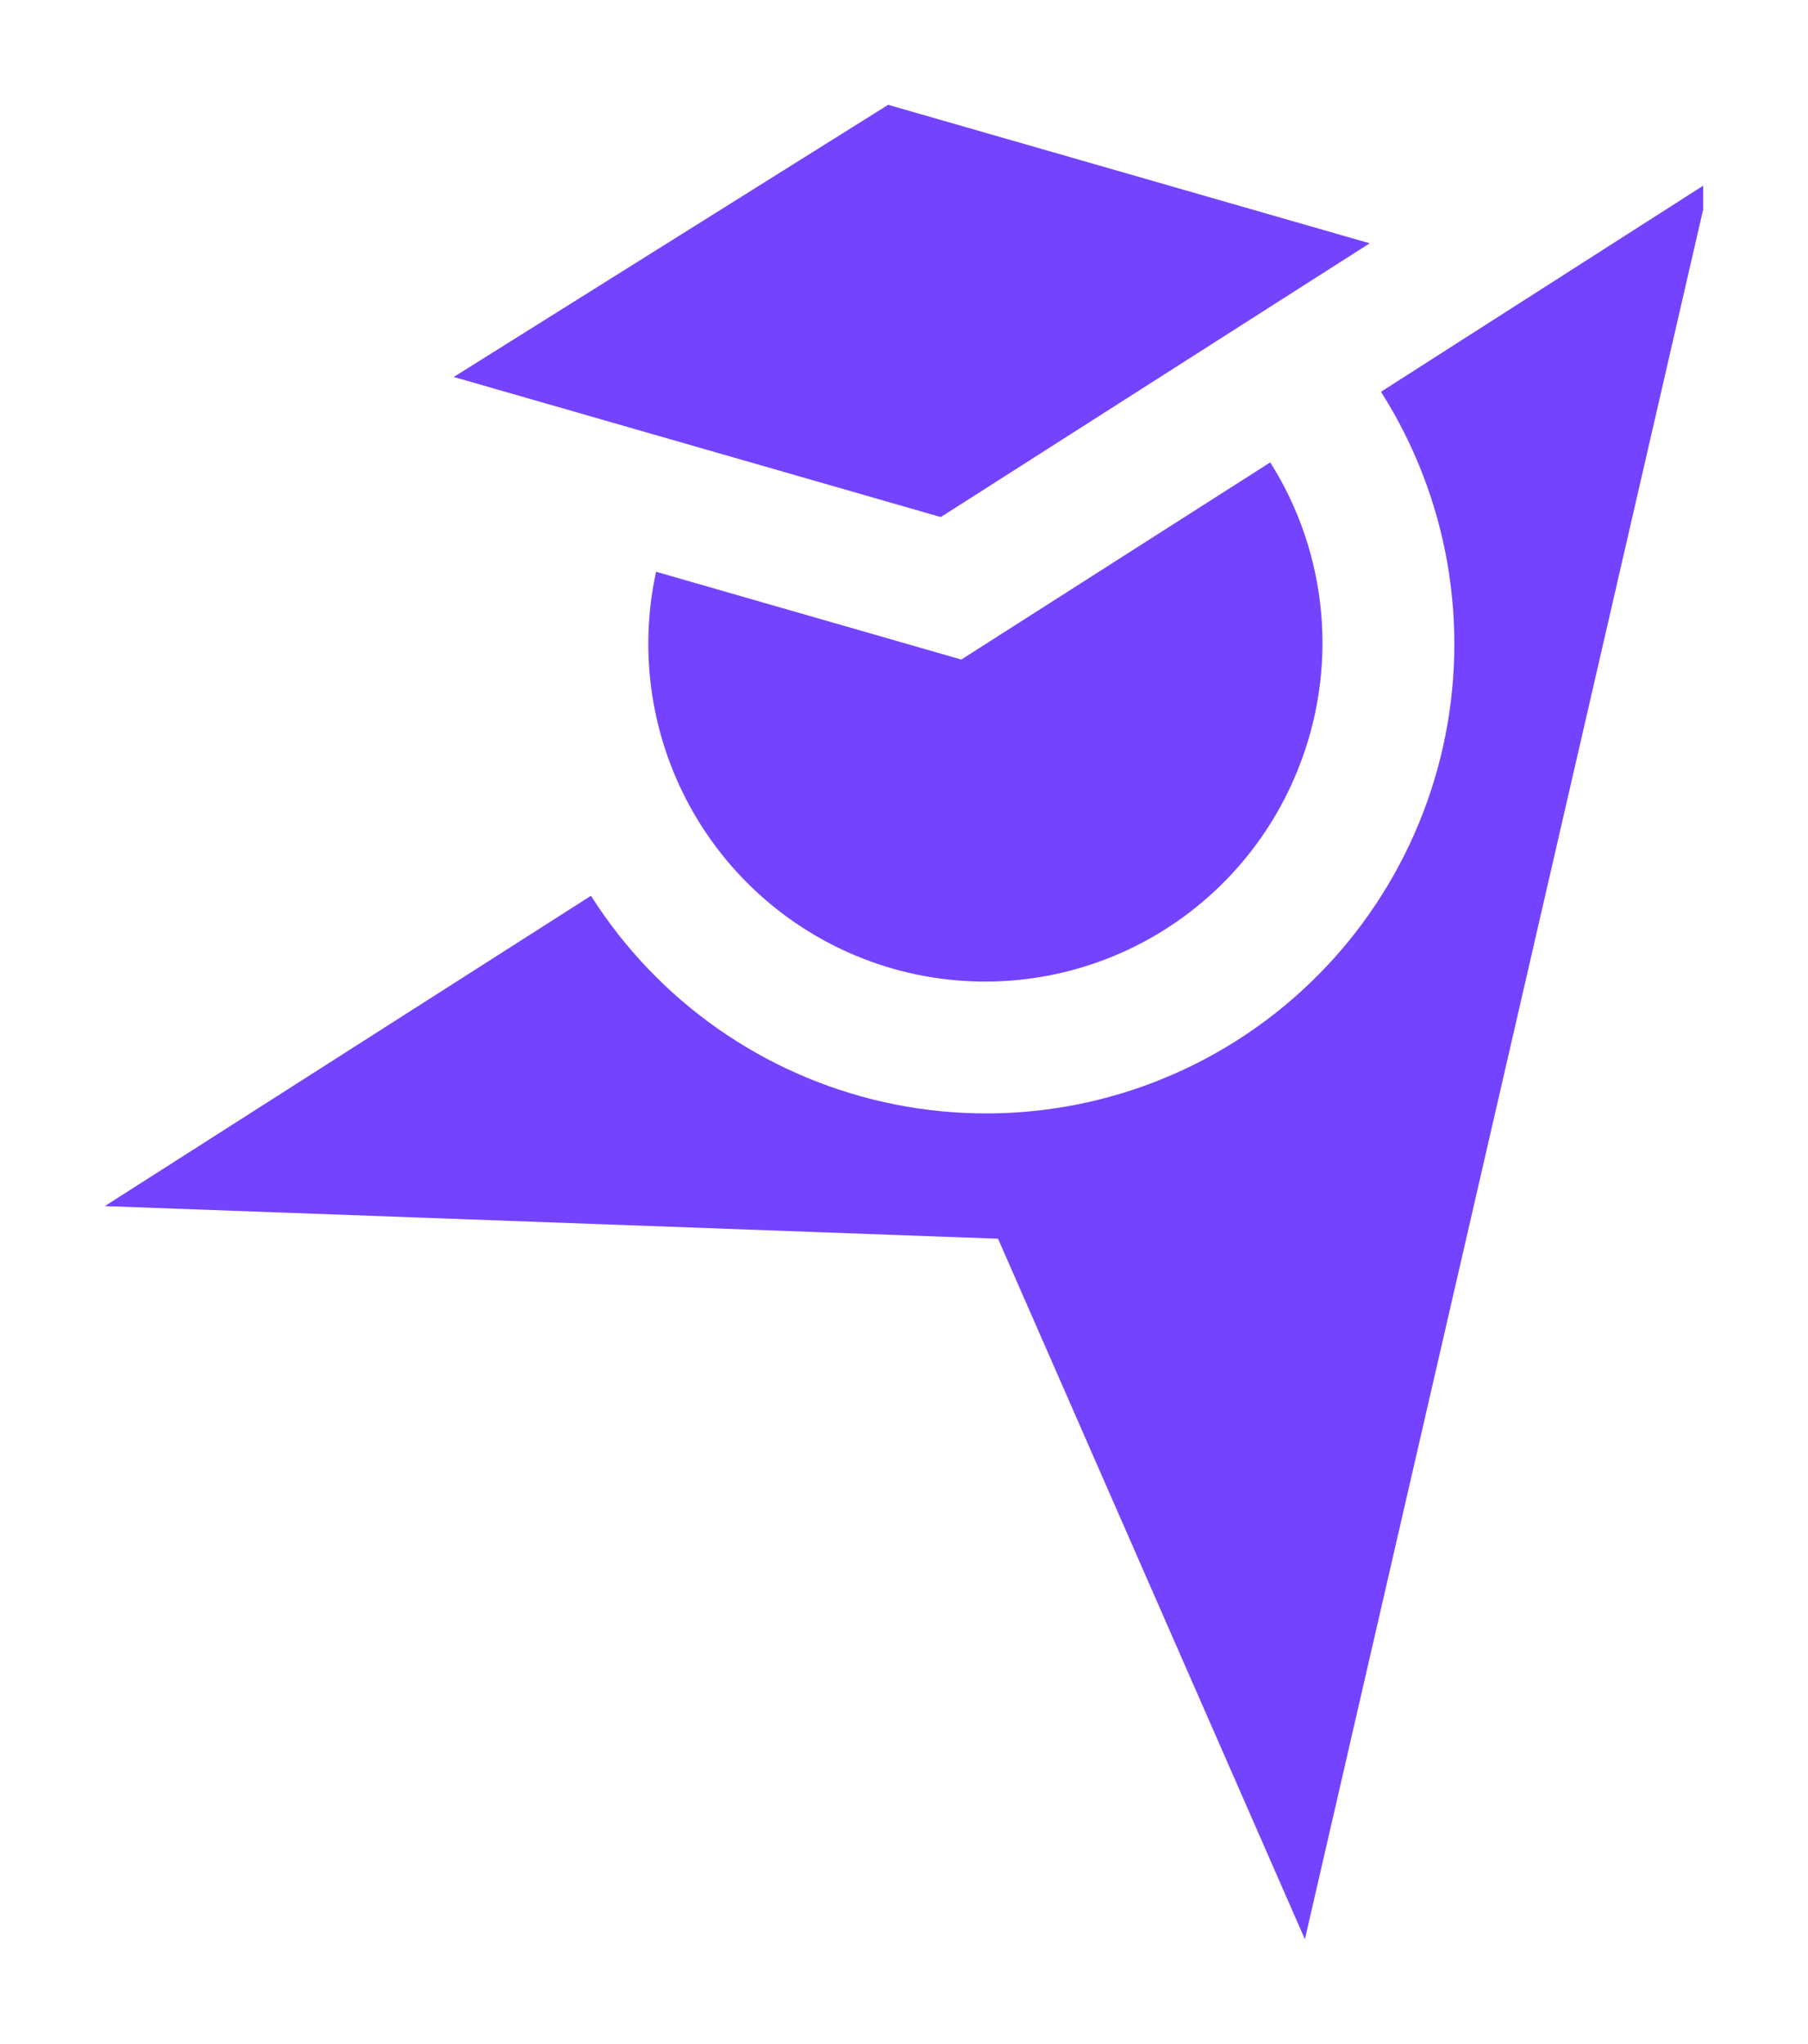 <svg width="69" height="78" viewBox="0 0 69 78" fill="none" xmlns="http://www.w3.org/2000/svg">
<g clip-path="url(#clip0_321_3870)">
<path d="M65.244 6.929L49.8 74L38.089 47.269L4 46.024L22.554 34.182C25.095 38.192 29.122 41.025 33.747 42.058C36.038 42.57 38.406 42.625 40.717 42.219C43.029 41.813 45.238 40.955 47.218 39.694C49.199 38.432 50.912 36.792 52.26 34.867C53.608 32.942 54.565 30.769 55.075 28.474C55.586 26.178 55.64 23.804 55.236 21.487C54.831 19.17 53.975 16.956 52.716 14.971V14.942L65.244 6.929Z" fill="#7443FF"/>
<path d="M49.533 29.365C48.333 32.366 46.051 34.804 43.141 36.198C40.231 37.591 36.904 37.837 33.822 36.888C30.739 35.938 28.125 33.861 26.498 31.07C24.871 28.279 24.35 24.976 25.038 21.818L36.687 25.168L48.477 17.644C49.57 19.373 50.235 21.338 50.419 23.377C50.602 25.415 50.298 27.468 49.533 29.365Z" fill="#7443FF"/>
<path d="M33.896 4L52.273 9.284L35.904 19.731L17.316 14.385L33.896 4Z" fill="#7443FF"/>
</g>
<defs>
<clipPath id="clip0_321_3870">
<rect width="61" height="70" fill="white" transform="translate(4 4)"/>
</clipPath>
</defs>
</svg>
